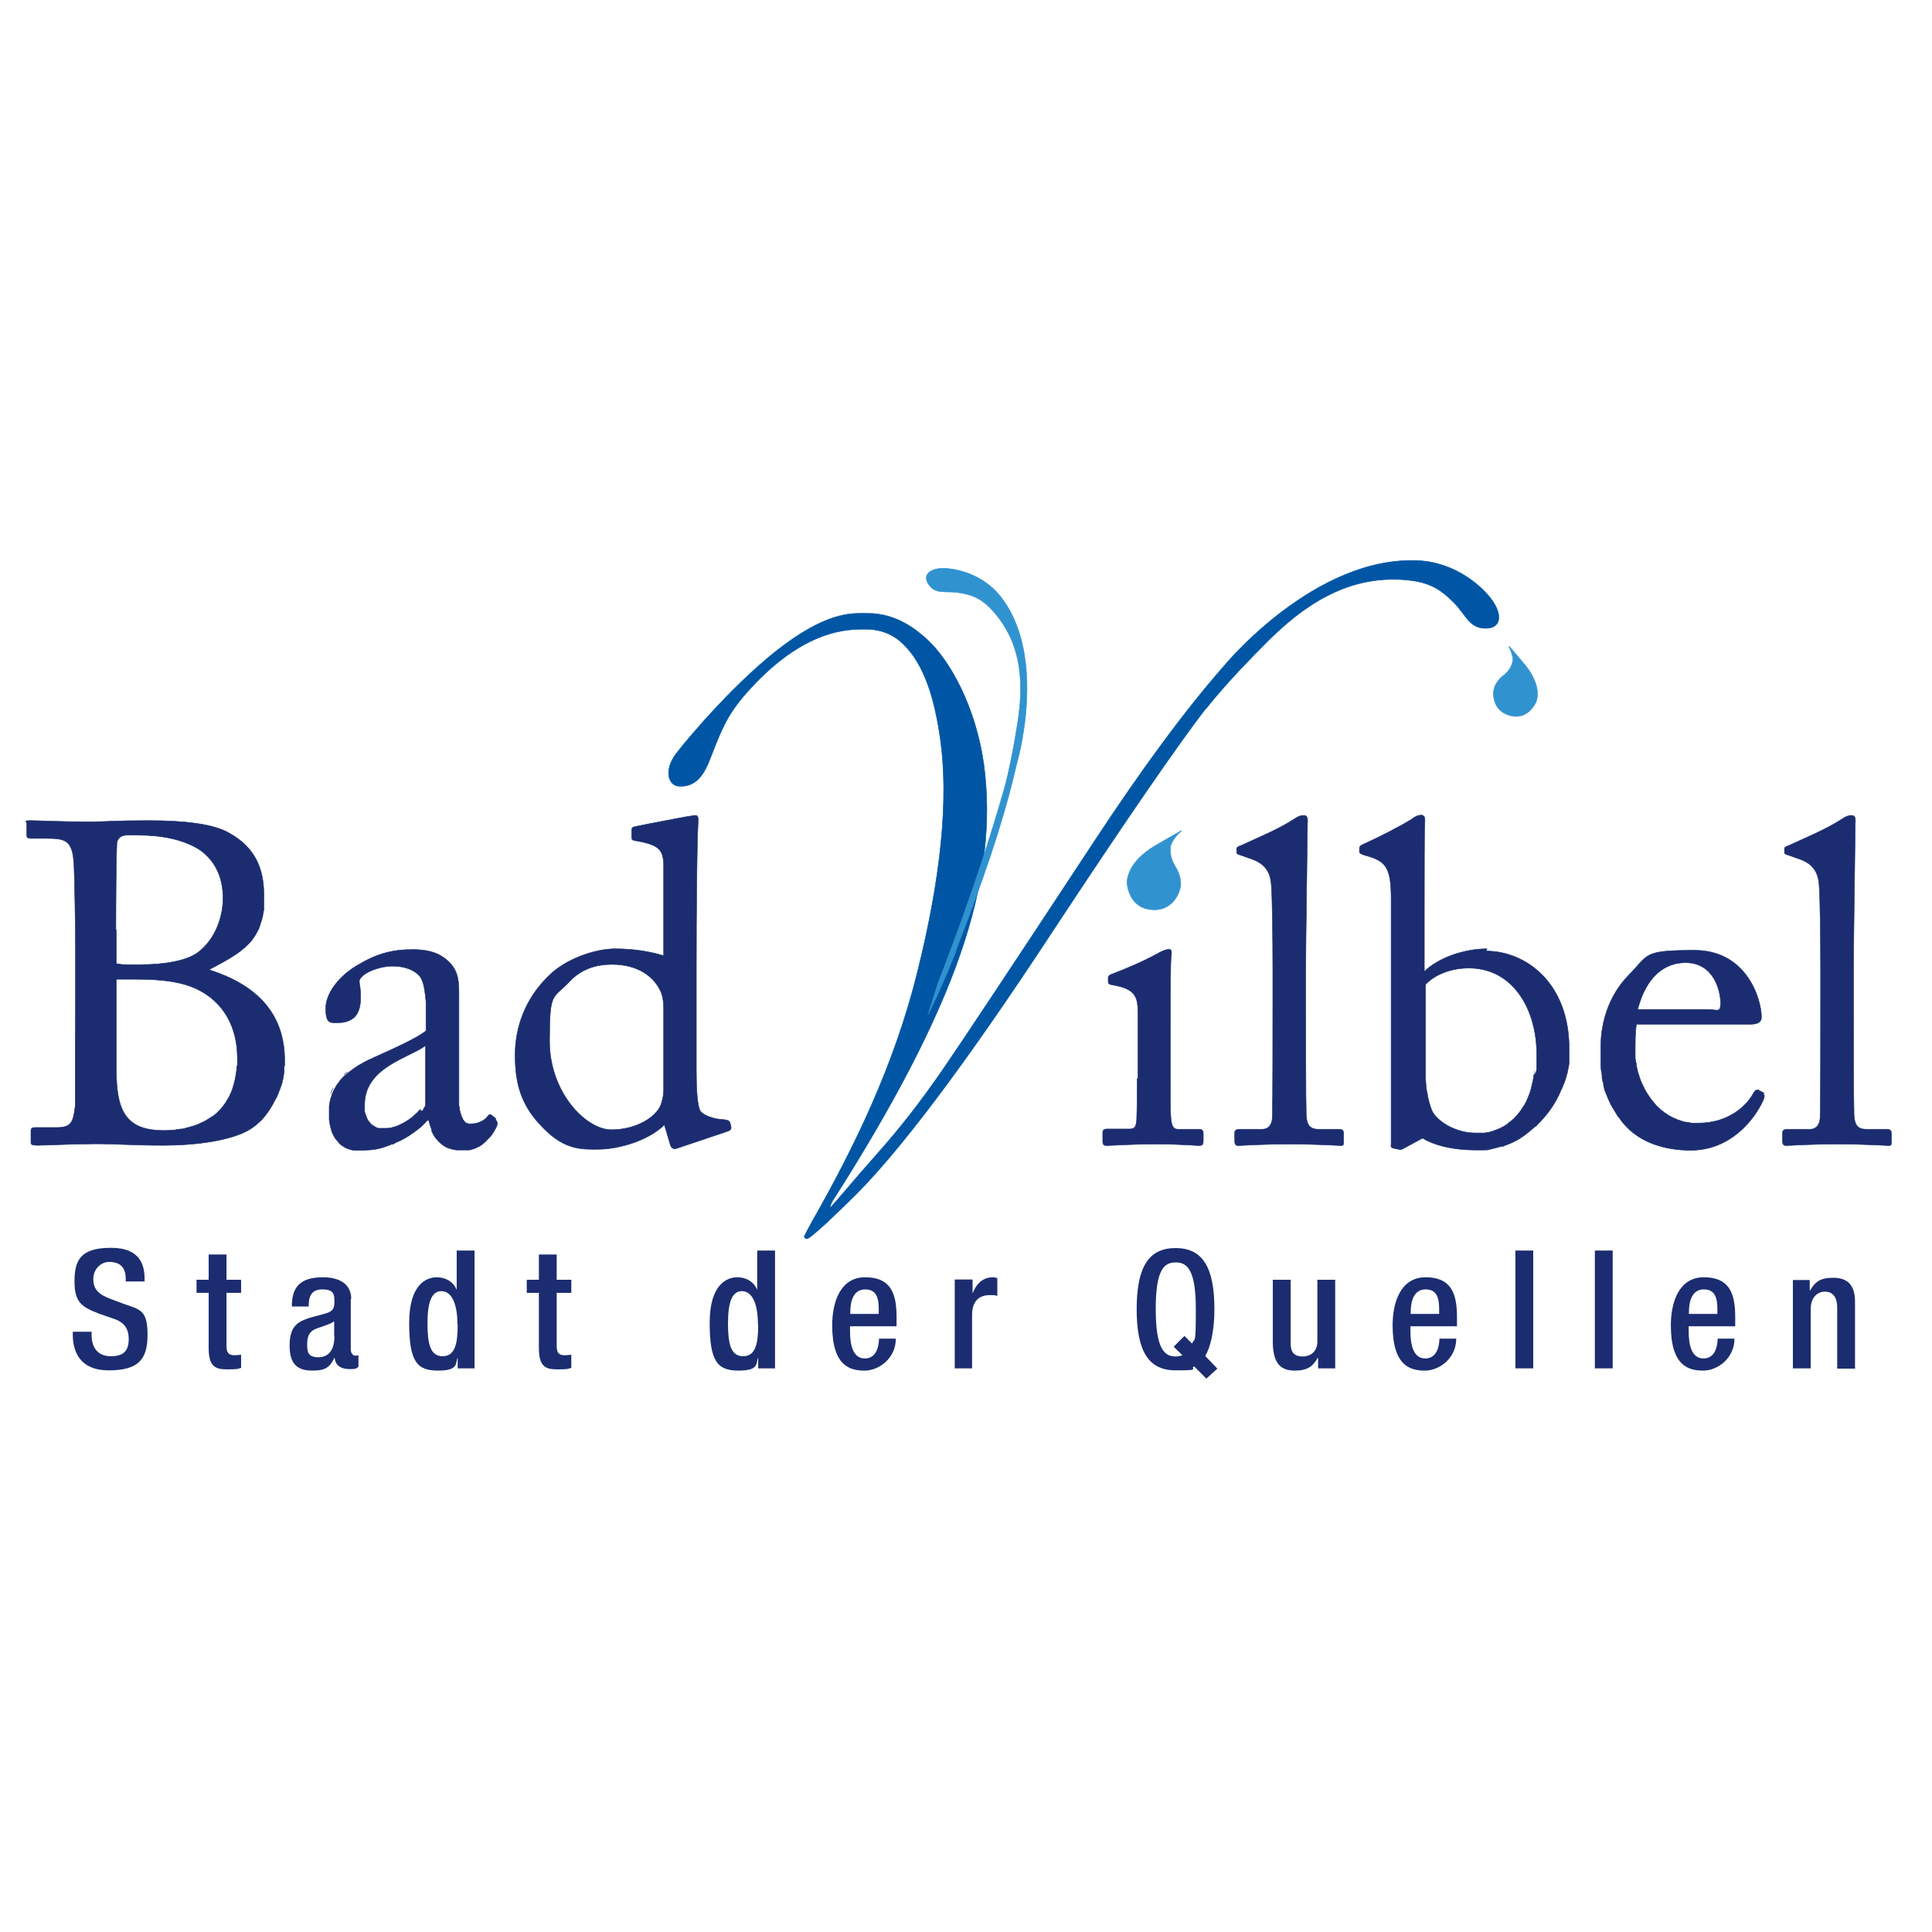 <?xml version="1.0" encoding="UTF-8" standalone="no"?><svg xmlns="http://www.w3.org/2000/svg" data-name="Ebene 1" height="192" id="Ebene_1" preserveAspectRatio="xMidYMid meet" version="1.1" viewBox="0 0 780.5 355.7" width="192">
  <defs>
    <style>
      .cls-1 {
        fill: #0056a4;
      }

      .cls-1, .cls-2, .cls-3, .cls-4 {
        stroke-width: 0px;
      }

      .cls-2 {
        fill: #3192d0;
      }

      .cls-5, .cls-3, .cls-4 {
        fill: #1b2d70;
      }

      .cls-5, .cls-6, .cls-7, .cls-8 {
        stroke-miterlimit: 3.9;
        stroke-width: .2px;
      }

      .cls-5, .cls-7 {
        stroke: #1b2d70;
      }

      .cls-3 {
        fill-rule: evenodd;
      }

      .cls-6 {
        stroke: #3192d0;
      }

      .cls-6, .cls-7, .cls-8 {
        fill: none;
      }

      .cls-8 {
        stroke: #0056a4;
      }
    </style>
  </defs>
  <g>
    <polygon class="cls-3" points="114.7 218.3 114.7 218.3 95.6 218.3 114.7 218.3"/>
    <polygon class="cls-3" points="95.6 218.3 114.7 218.3 114.7 218.3 95.6 218.3"/>
    <path class="cls-7" d="M95.6,218.3h19.1-19.1,0Z"/>
    <path class="cls-5" d="M85.1,179.7l-.6-.4c.7-.4,1.4-.7,2.1-1.1.8-.4,1.6-.9,2.4-1.3.4-.2.8-.4,1.1-.6,3.8-2.1,6.9-4.1,9.5-6.6.5-.5,1-.9,1.4-1.4,0,0,0-.1.2-.2.2-.2.4-.5.6-.7h0c.2-.4.4-.6.6-.9h0c.2-.3.4-.6.6-.9.2-.3.3-.5.5-.8,0-.2.2-.3.3-.5,0-.1,0-.2.2-.4,0-.2.2-.4.3-.6.2-.3.3-.6.4-.9,0-.3.2-.6.3-.8h0c0-.4.2-.7.3-1,0-.3.2-.6.3-.9,0-.2,0-.4.2-.6,0-.3,0-.5.2-.8,0-.3.2-.6.2-1s0-.6.2-.9c0-.4,0-.7.2-1.1,0-.3,0-.7,0-1v-.9c0-.8,0-1.7,0-2.6v-1.7c0-10.8-3.7-19.3-14.1-25-6.4-3.7-18.2-5-32.5-5s-17.4.5-23.3.5c-13.2,0-21.5-.5-24.4-.5s-1.5.4-1.5,1.3v4.6c0,.9.4,1.3,1.5,1.3h5.7c8.5,0,11.4.4,11.9,11,.2,3.3.6,25.7.6,32.5v21.7c0,5.4,0,11.9-.1,18.3v8.5h0v2.9h0v12.8c0,.4,0,.8-.1,1-.7,5.9-1.6,8.1-7.3,8.1h-8.8c-1.3,0-1.7.4-1.7,1.3v4.8c0,.7.4,1.1,2.6,1.1,3.5,0,14.3-.6,23.5-.6s14.9.6,27.5.6,27.4-1.8,35.1-6.6c.6-.4,1.2-.8,1.8-1.3.2,0,.4-.3.5-.4.2-.2.5-.4.7-.6.3-.3.6-.5.9-.8l.6-.6c.5-.5.9-1,1.3-1.5.2-.3.4-.5.6-.8.2-.3.4-.5.6-.8,1-1.4,1.9-2.9,2.7-4.5.2-.3.3-.6.5-.9.2-.3.3-.6.5-.9,0-.3.3-.7.4-1s.3-.6.4-1c0-.3.3-.7.4-1,0-.3.2-.6.3-.9.4-1,.7-2,.9-3.1,0-.2,0-.5.2-.7v-.3c0-.6.2-1.2.3-1.8,0-.3,0-.6,0-.9s0-.6,0-.9v-.8h-19.1c0,1.2-.2,2.4-.4,3.5h0c0,.5-.2,1-.3,1.6,0,.5-.2.9-.3,1.4-.1.6-.3,1.2-.5,1.8-.1.5-.3.9-.4,1.3h0c-.2.5-.3.9-.5,1.3-.2.4-.4.9-.6,1.3s-.4.8-.7,1.2c-.2.4-.5.8-.7,1.2s-.5.7-.7,1c-.4.6-.9,1.2-1.4,1.8-.3.3-.5.6-.8.8-.5.6-1.1,1.1-1.7,1.6-.2.2-.5.4-.7.5s-.3.2-.5.3c-.2.2-.4.3-.6.4-.2,0-.3.2-.5.3s-.4.3-.6.4c-.2,0-.3.2-.5.3s-.5.3-.7.4c-.1,0-.3,0-.4.2-.3,0-.5.3-.8.4-.2,0-.3,0-.5.2-.2,0-.4.2-.6.3-.3,0-.5.2-.8.3-.1,0-.3,0-.4.2-.2,0-.4,0-.6.2-.4,0-.7.2-1.1.3h0c-.3,0-.7.2-1,.3-.4,0-.7.2-1.1.3-.2,0-.5,0-.7.2-.4,0-.8.2-1.2.2s-.9,0-1.4.2c-.4,0-.9,0-1.3.2-1.4,0-2.9.2-4.4.2-15.2,0-19.3-7.5-19.3-24.4v-36.7h5.9c8.5,0,17.1.2,24.6,3.1,10.8,4.2,18.4,14,18.4,28.8s0,1.1,0,1.6v1.5h19.1v-2.2c0-19.5-11.9-30.5-29.8-36.4h-.5ZM46.8,163.4c0-15.2.2-31.2.4-34.9,0-1.6,1.1-2.9,2.6-3.3s3.5-.2,6.1-.2c9.4,0,18.5,1.7,25.2,6.2,6.8,5,9,12.3,9,19.3s-2.8,16.4-10.3,22c-4.4,3.1-12.7,4.8-23.1,4.8s-6.2,0-9.7-.4v-13.6h-.2Z"/>
    <path class="cls-3" d="M174.2,243.9s0,.2,0,.2c0,0,0,0,0-.2h0Z"/>
    <path class="cls-3" d="M132.4,237.8c0,.7,0,1.3,0,1.9,0-.6,0-1.2,0-1.9Z"/>
    <path class="cls-3" d="M166.8,238.7c.5-.4,1.1-.9,1.5-1.4-.5.5-1,.9-1.5,1.4Z"/>
    <path class="cls-3" d="M174.1,243.7s0,.2,0,.3h0s0-.2,0-.3Z"/>
    <path class="cls-3" d="M169.6,235.9c0-.2.3-.3.4-.5,0,.2-.2.3-.4.5h0Z"/>
    <path class="cls-7" d="M199.7,243.8c.2-.3.3-.6.5-.9,0,.3-.3.5-.5.9ZM187.1,240.1c0,.2.3.4.5.5l-.5-.5ZM185.1,233.9c0,.6.2,1.2.3,1.8,0-.6-.2-1.1-.3-1.8ZM138.9,221.9c.5-.4,1-.9,1.5-1.3-.5.4-1,.8-1.5,1.3ZM134.6,227.2c-.4.7-.7,1.4-1,2.1.3-.7.6-1.4,1-2.1Z"/>
    <path class="cls-5" d="M200.4,239.6l-1.8-1.5c-.7-.5-1.1-.2-1.8.7-.9,1.3-3.5,2.8-6.4,2.8s-.5,0-.7,0h-.2c-.2,0-.4,0-.6-.2h-.2c-.2,0-.4-.2-.6-.3,0,0-.2,0-.2-.2h0s-.2,0-.2-.2c-.2,0-.3-.3-.5-.5,0,0-.2-.2-.2-.3,0,0,0,0,0-.2,0,0,0-.2-.2-.3,0-.2-.2-.5-.3-.7,0-.2,0-.3-.2-.5-.2-.6-.4-1.3-.6-2.1v-.2c0-.5-.2-1.1-.3-1.8v-44.9c0-5-.2-9.2-4-13-2.6-2.4-6.1-5-14.7-5s-14.7,1.8-22.4,6.4c-7.5,4.4-12.7,11.4-12.7,17.3s1.5,5.9,4.4,5.9c7.5,0,9.7-4,9.7-10.5s-1.7-6.1.9-8.5,8.3-3.9,11.9-3.9c5.3,0,9,1.7,11,4,2,2.4,2.2,7.2,2.6,10.3v11.8c-2.9,2.6-12.5,7-20.8,10.7-.8.4-1.6.8-2.4,1.1-1.2.6-2.4,1.2-3.5,1.9-.4.2-.7.4-1,.6-1.3.8-2.5,1.7-3.5,2.5-.5.4-1,.8-1.5,1.3-.2,0-.3.3-.5.4-.2,0-.3.3-.4.4l-.5.5c-.2.2-.4.4-.5.6-.2.2-.4.5-.5.7s-.3.4-.4.5c-.2.3-.4.5-.6.8,0,.2-.3.4-.4.7,0,.2-.3.5-.4.7-.4.7-.7,1.4-1,2.1,0,.2-.2.5-.2.7s0,.3-.2.5c0,.2,0,.4-.2.6-.3,1.1-.5,2.2-.6,3.3v1.4h0v2c0,.7,0,1.3,0,1.9.2,1.6.5,3,.9,4.3,0,0,0,.3.2.4,0,0,0,.2,0,.3,0,.2.2.4.3.7.5,1,1,2,1.7,2.7s.2.2.3.4c.2.2.4.4.6.7l.3.3c.3.3.7.6,1,.8.2,0,.4.3.6.4.5.3,1.1.6,1.6.8.2,0,.4,0,.6.2.9.3,1.8.4,2.7.4,4,0,7.3,0,10.8-1.1.8-.3,1.5-.5,2.3-.8.5-.2,1-.4,1.5-.6,0,0,.2,0,.3,0,.3,0,.6-.2.8-.4.6-.3,1.3-.6,1.9-.9.2,0,.4-.2.7-.3.9-.5,1.7-.9,2.5-1.4.4-.2.8-.5,1.2-.8.8-.5,1.6-1.1,2.4-1.7.7-.5,1.3-1,1.9-1.5.4-.4.8-.7,1.1-1.1l.8-.8c.3-.3.5-.6.8-.8h.4c0,.4.2.8.3,1.1,0,.4.2.7.3,1.1,0,.2.2.5.3.8,0,.3.2.5.3.8v.2s0,.2,0,.3c0,0,0,.2,0,.2.4.8.8,1.5,1.2,2.2,0,0,.2.3.3.4.2.2.3.4.5.6.2.2.3.4.5.6.2.2.4.5.6.6l.3.3c.9.8,1.9,1.5,3,2,.2,0,.4.2.6.2.3,0,.6.2.9.3.3,0,.6.2.9.2h0c.3,0,.6,0,.9.2h3.9c.3,0,.6,0,.9,0h.5c.7,0,1.3-.3,1.9-.5.4,0,.8-.3,1.1-.4.4-.2.8-.4,1.2-.6.2,0,.4-.2.5-.3.4-.2.8-.5,1.1-.8.3-.2.5-.4.7-.6h0c.2-.2.5-.4.7-.7l.8-.8.5-.5c.2-.2.3-.4.5-.6.2-.2.3-.5.5-.7,0-.2.3-.4.4-.6,0-.2.2-.4.4-.6h0c.2-.4.3-.7.5-1,1.1-1.8.7-2.8.2-3.3l-.3-.4ZM169.6,235.9c-.2.2-.4.5-.6.7-.2.2-.4.5-.7.7-.5.5-1,.9-1.5,1.4-.7.5-1.4,1.1-2.2,1.6-.2,0-.4.2-.6.4-.2,0-.5.3-.7.4-.4.2-.8.4-1.2.6-.4.2-.8.4-1.2.6-.2,0-.4.2-.6.2-.4.2-.8.3-1.2.4-.2,0-.4,0-.6.2-.8.2-1.5.3-2.2.3h-2c-.2,0-.4,0-.6,0-.2,0-.3,0-.5,0h-.3c-.2,0-.3,0-.5-.2-.2,0-.3,0-.5-.2-.6-.3-1.1-.6-1.6-1-.2,0-.3-.2-.5-.4h0c-.2-.3-.3-.4-.5-.6h0c-.2-.2-.3-.4-.5-.6,0-.2-.3-.4-.4-.6h0c0-.3-.2-.5-.3-.7h0c0-.3-.2-.6-.3-.8h0c0-.3-.2-.5-.3-.8,0-.3-.2-.6-.2-.9s0-.4,0-.6v-2.1c0-15.2,18-18.9,24.6-23.9v22.6c0,.3,0,.7,0,1,0,.2,0,.3,0,.5,0,0,0,.3-.2.4,0,.2,0,.3-.2.4,0,0,0,.2-.2.3,0,0,0,.2-.2.4,0,.2-.2.3-.3.5s-.2.3-.4.5h0l-.4-.5Z"/>
    <path class="cls-3" d="M268.1,173.7c-5.5-1.7-12.1-2.8-19.7-2.8s-20.2,3.9-27.4,11.6c-8.6,8.6-12.9,19.8-12.9,31.2s2.2,20.6,11.6,29.8c8.6,8.8,15.6,8.4,21.7,8.4,9.4,0,21.1-4,27-9.9l2.4,8.1c.4,1.3,1.3,1.8,2.4,1.5l20.8-7c1.1-.4,1.5-.9,1.3-2l-.4-1.5c-.4-.9-1.1-1.1-3.7-1.3-2.6-.2-6.4-1.3-8.1-3.1-1.5-1.8-1.8-9.9-1.8-16.7v-40.6c0-23.3.2-50,.7-59.1.2-2,0-3.3-.9-3.3s-2.6.4-4.2.6c-3.5.7-13,2.4-20.2,3.9-1.1.2-1.5.6-1.5,1.3v3.1c0,.7.2,1.1,1.3,1.3,10.3,1.7,11.6,3.9,11.6,10.8v35.8h0ZM268.1,227.7c0,2-.2,3.5-1.1,6.2-1.8,4.8-9.7,10.1-20,10.1s-25-15.1-25-35.8,1.3-16.7,8.4-24.4c4.8-5,11-6.6,16.7-6.6,10.8,0,16.7,5,19.3,9.9,1.7,2.9,1.7,6.4,1.7,9v31.6h0Z"/>
    <path class="cls-7" d="M268.1,173.7c-5.5-1.7-12.1-2.8-19.7-2.8s-20.2,3.9-27.4,11.6c-8.6,8.6-12.9,19.8-12.9,31.2s2.2,20.6,11.6,29.8c8.6,8.8,15.6,8.4,21.7,8.4,9.4,0,21.1-4,27-9.9l2.4,8.1c.4,1.3,1.3,1.8,2.4,1.5l20.8-7c1.1-.4,1.5-.9,1.3-2l-.4-1.5c-.4-.9-1.1-1.1-3.7-1.3-2.6-.2-6.4-1.3-8.1-3.1-1.5-1.8-1.8-9.9-1.8-16.7v-40.6c0-23.3.2-50,.7-59.1.2-2,0-3.3-.9-3.3s-2.6.4-4.2.6c-3.5.7-13,2.4-20.2,3.9-1.1.2-1.5.6-1.5,1.3v3.1c0,.7.2,1.1,1.3,1.3,10.3,1.7,11.6,3.9,11.6,10.8v35.8h0ZM268.1,227.7c0,2-.2,3.5-1.1,6.2-1.8,4.8-9.7,10.1-20,10.1s-25-15.1-25-35.8,1.3-16.7,8.4-24.4c4.8-5,11-6.6,16.7-6.6,10.8,0,16.7,5,19.3,9.9,1.7,2.9,1.7,6.4,1.7,9v31.6h0Z"/>
  </g>
  <path class="cls-3" d="M459.4,223.3c0,5.5,0,11.2-.2,16.7-.2,2.9-.9,3.7-2.9,3.7h-9c-1.3,0-1.8.4-1.8,1.5v3.7c0,1.1.6,1.5,1.5,1.5,2,0,9.2-.6,19.8-.6s16.2.6,17.6.6,1.7-.6,1.7-1.8v-3.1c0-1.1-.4-1.7-1.8-1.7h-8.4c-2,0-2.6-1.3-2.9-4.8-.2-2-.2-8.6-.2-15.8v-20c0-15.2,0-26.8.4-29.9.2-1.3,0-2.2-.9-2.2s-2,.4-3.5,1.1c-7,3.9-14,6.8-19.8,9-.9.4-1.3.7-1.3,1.3v1.7c0,.7.4,1.1,1.7,1.3,9.2,1.5,10.3,4.8,10.3,11v27h0l-.3-.2Z"/>
  <g>
    <path class="cls-7" d="M459.4,223.3c0,5.5,0,11.2-.2,16.7-.2,2.9-.9,3.7-2.9,3.7h-9c-1.3,0-1.8.4-1.8,1.5v3.7c0,1.1.6,1.5,1.5,1.5,2,0,9.2-.6,19.8-.6s16.2.6,17.6.6,1.7-.6,1.7-1.8v-3.1c0-1.1-.4-1.7-1.8-1.7h-8.4c-2,0-2.6-1.3-2.9-4.8-.2-2-.2-8.6-.2-15.8v-20c0-15.2,0-26.8.4-29.9.2-1.3,0-2.2-.9-2.2s-2,.4-3.5,1.1c-7,3.9-14,6.8-19.8,9-.9.4-1.3.7-1.3,1.3v1.7c0,.7.4,1.1,1.7,1.3,9.2,1.5,10.3,4.8,10.3,11v27h0l-.3-.2Z"/>
    <path class="cls-4" d="M527.5,178.7c0-10.1.6-48.3.7-58.4.2-2.4-.2-3.3-1.5-3.3s-2.2.4-3.9,1.5c-6.8,4.4-15.1,7.7-21.5,10.7-1.1.4-1.7.7-1.7,1.3v1.5c0,.4.2.6,1.1.9l3.7,1.3c5.9,1.8,8.8,4.8,9.2,11,.4,4.8.6,21.5.6,34.5v11.6c0,10.7,0,42.2-.2,47.9-.2,3.3-2,4.6-4,4.6h-8.8c-2,0-2.4.4-2.4,1.7v3.1c0,1.1.4,1.8,1.3,1.8,1.7,0,9-.6,20.8-.6s19.5.6,20.8.6,1.1-.7,1.1-1.8v-3.1c0-1.1-.4-1.7-2-1.7h-8.3c-3.9,0-4.6-2.6-4.8-5.7-.2-5.7-.2-33.4-.2-43v-16.3h0Z"/>
    <path class="cls-7" d="M527.5,178.7c0-10.1.6-48.3.7-58.4.2-2.4-.2-3.3-1.5-3.3s-2.2.4-3.9,1.5c-6.8,4.4-15.1,7.7-21.5,10.7-1.1.4-1.7.7-1.7,1.3v1.5c0,.4.2.6,1.1.9l3.7,1.3c5.9,1.8,8.8,4.8,9.2,11,.4,4.8.6,21.5.6,34.5v11.6c0,10.7,0,42.2-.2,47.9-.2,3.3-2,4.6-4,4.6h-8.8c-2,0-2.4.4-2.4,1.7v3.1c0,1.1.4,1.8,1.3,1.8,1.7,0,9-.6,20.8-.6s19.5.6,20.8.6,1.1-.7,1.1-1.8v-3.1c0-1.1-.4-1.7-2-1.7h-8.3c-3.9,0-4.6-2.6-4.8-5.7-.2-5.7-.2-33.4-.2-43v-16.3h0Z"/>
    <path class="cls-3" d="M619.9,219.9c0,.6,0,1.2-.2,1.8,0-.6,0-1.2.2-1.8h0Z"/>
    <path class="cls-3" d="M620,218.8v1.1h0v-1.1Z"/>
    <path class="cls-5" d="M600.7,170.9c-9,0-19.5,3.5-25.3,9.2v-21.3c0-16.3,0-37.3.2-38.8.2-2.2-.2-3.1-1.5-3.1s-2.6.7-3.9,1.7c-4.6,2.9-14.1,7.7-19.5,10.1-1.1.5-1.5.9-1.5,1.5v1.5c0,.5.4.9,2.4,1.5l1.8.5c6.6,2.2,8.6,4.8,8.6,17.1v92.9c0,2,0,3.7,0,4.9v1.3c-.2.9,0,1.3.7,1.5l2.2.5c1.1.2,1.7,0,2.4-.5l7.4-4c4.2,2.6,11.4,4.8,21.7,4.8s.5,0,.8,0h1.9c.7,0,1.4-.2,2.1-.2s1.1-.2,1.6-.3c1-.2,2-.5,3-.8.2,0,.4,0,.6-.2,0,0,.2,0,.3,0,0,0,.2,0,.4,0,.2,0,.4,0,.5-.2.7-.3,1.4-.5,2.1-.8.5-.2.9-.4,1.4-.6h0c.5-.3,1.1-.6,1.6-.8.3-.2.6-.3.8-.5.2,0,.5-.3.8-.5.8-.5,1.7-1.1,2.4-1.7.5-.4,1-.8,1.5-1.2.7-.6,1.4-1.2,2.1-1.8h.2c.2-.3.4-.5.6-.7,3.3-3.2,6.2-7,8.3-11.2.2-.3.4-.7.5-1s.3-.6.4-.9c.2-.5.4-1,.7-1.5,0-.2.2-.5.3-.7h0c0-.3.3-.7.4-1,.2-.5.4-1,.6-1.6.2-.5.3-1.1.5-1.6,0-.5.3-.9.4-1.4v-.2h0c.3-1.2.5-2.4.7-3.6,0-.2,0-.5,0-.8v-5.3c0-26.3-17.4-39.3-33.6-39.3l.4-.7ZM619.7,221.7h0c-.2,1.8-.6,3.4-1,5,0,.5-.3,1-.4,1.5s-.3.9-.4,1.3c-.4,1-.8,2-1.2,2.9-.2.4-.4.8-.6,1.1,0,.3-.3.6-.5.8,0,.2-.2.4-.4.6-.2.3-.3.5-.5.8s-.4.7-.7,1c0,.2-.3.4-.4.5-.3.4-.6.8-1,1.2-.2.3-.5.5-.7.8h0c-.3.3-.6.6-.9.8h0c-.2.2-.4.4-.6.5,0,0-.3.2-.4.3-.3.2-.6.5-.8.7-.3.2-.7.5-1,.7s-.7.4-1,.6c-.7.4-1.4.7-2.1,1h0c-.3,0-.6.3-1,.4-.4,0-.7.3-1.1.4-.3,0-.7.2-1,.3h0c-.3,0-.7.2-1,.2s-.7,0-1,.2h0c-.3,0-.7,0-1,0h-3.1c-7.9,0-15.6-4.8-17.5-9.2-.7-1.9-1.3-3.8-1.7-6,0-.3,0-.6-.2-1-.3-1.7-.5-3.5-.6-5.7v-4.4h0v-33.7c4-4.2,10.6-6.6,17.5-6.6,18,0,27.4,16.9,27.4,34.7s0,1,0,1.4v4c0,.6,0,1.2-.2,1.8l-.6,1Z"/>
    <path class="cls-3" d="M710.3,227.9h-.8.9,0Z"/>
    <path class="cls-7" d="M710.3,227.9h-.8.9,0Z"/>
    <path class="cls-5" d="M712.7,229.2l-2.3-1.2h-.9c-.2,0-.3.2-.5.3,0,0,0,0-.2.2,0,0,0,.2-.2.3-3.1,6.1-11,12.5-22.2,12.5s-1,0-1.5,0-.8,0-1.2,0c-.4,0-.8,0-1.2-.2h-.3c-.4,0-.7,0-1.1-.2h-.3c-.4,0-.8-.2-1.1-.3-.5-.2-1-.3-1.5-.5-.3,0-.7-.3-1-.4-.4-.2-.8-.3-1.2-.5h0c-.3-.2-.6-.3-1-.5-.8-.4-1.6-1-2.4-1.5-.2-.2-.5-.4-.8-.6h0c0,0-.2-.2-.4-.3-.2-.2-.5-.4-.7-.6-.4-.4-.9-.8-1.3-1.2-.2-.2-.5-.5-.7-.8-.5-.6-1-1.2-1.5-1.8-.2-.2-.3-.5-.5-.7-.7-.9-1.3-1.9-1.9-2.9l-1.5-3c-.2-.4-.3-.8-.5-1.2-.2-.6-.4-1.2-.6-1.7,0-.3-.2-.7-.3-1-.2-.6-.4-1.3-.5-1.9,0-.4-.2-.8-.3-1.1v-.5c0-.3,0-.7-.2-1,0-.6-.2-1.2-.3-1.7v-5c0-4.2.2-7.2.5-8.8h45.4c2.9,0,5.1-.4,5.1-2.9,0-7.2-5.9-27-27-27s-18.4,1.7-26.3,9.7c-9.7,9.7-11.6,22-11.6,29.2s0,2.4,0,3.5v2.5c0,.6,0,1.1,0,1.7,0,1.3.3,2.6.5,3.8,0,.3,0,.6,0,.9,0,.3,0,.6.2.9,0,.6.2,1.2.4,1.7,0,.2,0,.4,0,.6,0,.4.2.8.3,1.2,0,.2,0,.5.2.7,0,.2,0,.4.2.6s0,.1,0,0c.2.5.3.9.5,1.3.2.4.4.9.5,1.3h0c.2.5.4.9.6,1.3.2.5.5,1,.7,1.5.2.3.3.6.5.9.6,1,1.2,2,1.9,3.1.3.5.6,1,1,1.4,6.8,9.9,18.4,13,28.8,13,16.3,0,25.9-12.7,29.2-20,.9-2,.6-2.6,0-2.8l.2-.2ZM680.9,176.5c11.9,0,14.2,12.1,14.2,16.3s-1.5,2.6-5,2.6h-28.5c3.5-13.6,11.2-18.9,19.3-18.9h0Z"/>
    <path class="cls-4" d="M748.8,178.7c0-10.1.6-48.3.7-58.4.2-2.4-.2-3.3-1.5-3.3s-2.2.4-3.9,1.5c-6.8,4.4-15.1,7.7-21.5,10.7-1.1.4-1.7.7-1.7,1.3v1.5c0,.4.2.6,1.1.9l3.7,1.3c5.9,1.8,8.8,4.8,9.2,11,.4,4.8.6,21.5.6,34.5v11.6c0,10.7,0,42.2-.2,47.9-.2,3.3-2,4.6-4,4.6h-8.8c-2,0-2.4.4-2.4,1.7v3.1c0,1.1.4,1.8,1.3,1.8,1.7,0,9-.6,20.8-.6s19.5.6,20.8.6,1.1-.7,1.1-1.8v-3.1c0-1.1-.4-1.7-2-1.7h-8.3c-3.9,0-4.6-2.6-4.8-5.7-.2-5.7-.2-33.4-.2-43v-16.3h0Z"/>
    <path class="cls-7" d="M748.8,178.7c0-10.1.6-48.3.7-58.4.2-2.4-.2-3.3-1.5-3.3s-2.2.4-3.9,1.5c-6.8,4.4-15.1,7.7-21.5,10.7-1.1.4-1.7.7-1.7,1.3v1.5c0,.4.2.6,1.1.9l3.7,1.3c5.9,1.8,8.8,4.8,9.2,11,.4,4.8.6,21.5.6,34.5v11.6c0,10.7,0,42.2-.2,47.9-.2,3.3-2,4.6-4,4.6h-8.8c-2,0-2.4.4-2.4,1.7v3.1c0,1.1.4,1.8,1.3,1.8,1.7,0,9-.6,20.8-.6s19.5.6,20.8.6,1.1-.7,1.1-1.8v-3.1c0-1.1-.4-1.7-2-1.7h-8.3c-3.9,0-4.6-2.6-4.8-5.7-.2-5.7-.2-33.4-.2-43v-16.3h0Z"/>
  </g>
  <g>
    <path class="cls-4" d="M29.4,325.6v1.1c0,6.7,2.7,14.5,14.5,14.5s15.7-4.2,15.7-14.3-2.9-10.2-9.7-12.6l-5.1-1.9c-5.1-1.9-7.1-4-7.1-8.1s3.1-6.9,6.4-6.9c4.7,0,6.7,2.5,6.7,6.9v1h7.6v-1.1c0-4.9-1.3-12.5-13.5-12.5s-14.8,4.8-14.8,13.5,3,10.4,9.9,13.1l5.2,1.8c4.3,1.3,6.8,3.5,6.8,8.5s-2.4,6.9-7.2,6.9-7.8-2.9-7.8-8.7v-1.2h-7.6Z"/>
    <path class="cls-4" d="M79.4,309.9h4.9v22.2c0,7.3,2.4,8.7,7.3,8.7s4.3-.2,5.8-.6v-5.3c-.7,0-1.5.2-2.6.2-2.5,0-3.3-1-3.3-3.8v-21.4h5.9v-5.3h-5.9v-10.2h-7.2v10.2h-4.9v5.3h0Z"/>
    <path class="cls-3" d="M141.9,312.4c0-6.3-5.1-8.8-11.4-8.8-9.5,0-12.6,4.2-12.6,11.8h6.8c0-3.5.7-6.9,5.5-6.9s4.9,2.1,4.9,5.3-1.6,3.9-4.2,4.6l-5.6,1.5c-4.9,1.6-8.3,3.3-8.3,11.3s3.6,10.1,9.3,10.1,7-1.7,8.9-5.3h0c.2,3.5,2.9,4.7,6.1,4.7s2.7-.5,3.5-.9v-4.7c-.3,0-.7.2-1.2.2-1.1,0-1.9-1.2-1.9-2.5v-20.5h.1ZM135.1,327.4c0,5.3-2.1,8.5-6.5,8.5s-4.5-2.4-4.5-5.4.9-4.8,2.9-5.8c2.1-1,6.1-1.9,8-3.3v6h0Z"/>
    <path class="cls-3" d="M184.9,340.4h6.8v-47.6h-7.2v15.9h0c-1.3-3.2-4.3-5.1-8.1-5.1s-11.1,2.5-11.1,18.4,3.3,19.3,11.7,19.3,6.9-3,7.9-5.3h0v4.4h0ZM184.9,322.8c0,7.7-1.1,12.7-6.1,12.7s-6.1-5.1-6.1-13.3,1.5-13,5.6-13,6.5,4.9,6.5,13.5h0Z"/>
    <path class="cls-4" d="M212.8,309.9h4.9v22.2c0,7.3,2.4,8.7,7.3,8.7s4.3-.2,5.8-.6v-5.3c-.7,0-1.5.2-2.6.2-2.5,0-3.3-1-3.3-3.8v-21.4h5.9v-5.3h-5.9v-10.2h-7.2v10.2h-4.9v5.3h0Z"/>
    <path class="cls-3" d="M306.3,340.4h6.8v-47.6h-7.2v15.9h0c-1.3-3.2-4.3-5.1-8.1-5.1s-11.1,2.5-11.1,18.4,3.3,19.3,11.7,19.3,6.9-3,7.9-5.3h0v4.4h0ZM306.3,322.8c0,7.7-1.1,12.7-6.1,12.7s-6.1-5.1-6.1-13.3,1.5-13,5.6-13,6.5,4.9,6.5,13.5h0Z"/>
    <path class="cls-3" d="M362.2,323.4v-3.8c0-10-2.7-16-12.7-16s-13.3,10-13.3,19.4c0,16.6,7.3,18.3,13.1,18.3s12.6-5,12.6-12.9h-6.8c0,2.1-.6,8-5.7,8s-6-6.1-6-10.9v-2.1h18.8ZM343.5,318.4v-.7c0-4.7,1.4-9.2,6-9.2s5.5,3.5,5.5,8v1.9h-11.5Z"/>
    <path class="cls-4" d="M385.5,340.4h7.2v-21.5c0-6.7,3.9-8.1,7.2-8.1s2.5.3,3,.4v-7.3c-.5,0-.9-.3-1.7-.3-4.1,0-6.7,2.5-8.3,6.5h0v-5.6h-7.2v35.8h-.1Z"/>
    <path class="cls-3" d="M487.3,344.6l4.5-4.1-4.9-5.1c2.1-3.5,3.7-10.1,3.7-18.9,0-17-4.8-24.7-15.7-24.7s-15.7,7.7-15.7,24.7,4.8,24.7,15.7,24.7,5.5-.5,7.5-1.6l4.9,4.9h0ZM474.1,331.6l3.6,3.5c-.9.3-1.7.5-2.7.5-4.5,0-8.1-2.8-8.1-19.2s3.6-18.8,8.1-18.8,8.1,2.8,8.1,18.8-.5,11.1-1.5,14l-3.1-3.1-4.3,4.3h0Z"/>
    <path class="cls-4" d="M532.6,340.4h6.8v-35.8h-7.2v25c0,4-2.8,6-5.9,6s-4.9-1.3-4.9-5.3v-25.7h-7.2v25c0,9.3,3.6,11.7,8.9,11.7s7.4-1.9,9.2-5.1h.2v4.2h.1Z"/>
    <path class="cls-3" d="M588.6,323.4v-3.8c0-10-2.7-16-12.7-16s-13.3,10-13.3,19.4c0,16.6,7.3,18.3,13.1,18.3s12.6-5,12.6-12.9h-6.8c0,2.1-.6,8-5.7,8s-6-6.1-6-10.9v-2.1h18.8ZM569.9,318.4v-.7c0-4.7,1.4-9.2,6-9.2s5.5,3.5,5.5,8v1.9h-11.5Z"/>
    <rect class="cls-4" height="47.6" width="7.2" x="612.2" y="292.8"/>
    <polygon class="cls-4" points="644.3 340.4 651.5 340.4 651.5 292.8 644.3 292.8 644.3 340.4 644.3 340.4"/>
    <path class="cls-3" d="M701,323.4v-3.8c0-10-2.7-16-12.7-16s-13.3,10-13.3,19.4c0,16.6,7.3,18.3,13.1,18.3s12.6-5,12.6-12.9h-6.8c0,2.1-.6,8-5.7,8s-6-6.1-6-10.9v-2.1h18.8ZM682.3,318.4v-.7c0-4.7,1.4-9.2,6-9.2s5.5,3.5,5.5,8v1.9h-11.5Z"/>
    <path class="cls-4" d="M724.3,340.4h7.2v-24c0-4.7,2.8-7,5.7-7s5,1.8,5,6.5v24.6h7.2v-27c0-7.3-3.5-9.7-8.9-9.7s-7.4,1.9-9.2,5.1h-.2v-4.2h-6.8v35.8h0Z"/>
  </g>
  <g>
    <path class="cls-1" d="M487.3,73.6c-11.2,14.5-32,44.6-62.1,90.3-35.5,54.1-62.9,90.5-82.2,109-10.1,9.9-15.8,14.9-16.9,15.1-.7,0-1.1-.2-1.2-.9,0,0,1-2.1,3.1-5.9,16.7-29.3,33.3-63,42.7-101.2,9.5-38.2,12.6-69.5,9.2-93.7-2.3-16.3-6.4-30.1-14.9-38.4-4.2-4.1-9.1-6.1-15.4-6.1s-24.8-.6-48,25.7c-7.7,8.7-10.1,14.7-14.5,26.1-2.5,6.6-5.7,12.1-12.9,11.6-4.4-.3-6-6.7-1-13.2,5-6.6,25.2-30.3,43.5-43.8,19.4-14.4,28.9-12.7,33.7-12.8,12-.2,20.4,7.3,23.1,9.6,10.7,9.2,20.8,29.1,23.9,51.1,3.3,23.5.2,49.2-9.5,77-9.6,27.8-26.8,60.9-51.4,99.4-1,1.5-1.2,3-1.2,3,.8-.4,8.6-10,19.6-22.4,8.4-9.4,17-20.4,25.7-33,7.8-11.3,28.3-42.2,61.4-92.5,19.6-29.8,37.1-53.5,52.7-71.2,0,0,36.6-44.5,78.5-42.3,14.9.8,25.6,10.4,29.6,16s3.7,10.9-1.8,11.3c-7.3.5-8.5-5.1-13.5-10.2-5.7-5.8-10.4-8.7-20.6-9.4-19.1-1.3-36.2,6.5-54,24.1s-25.6,27.9-25.6,27.9h0v-.2Z"/>
    <path class="cls-8" d="M487.3,73.6c-11.2,14.5-32,44.6-62.1,90.3-35.5,54.1-62.9,90.5-82.2,109-10.1,9.9-15.8,14.9-16.9,15.1-.7,0-1.1-.2-1.2-.9,0,0,1-2.1,3.1-5.9,16.7-29.3,33.3-63,42.7-101.2,9.5-38.2,12.6-69.5,9.2-93.7-2.3-16.3-6.4-30.1-14.9-38.4-4.2-4.1-9.1-6.1-15.4-6.1s-24.8-.6-48,25.7c-7.7,8.7-10.1,14.7-14.5,26.1-2.5,6.6-5.7,12.1-12.9,11.6-4.4-.3-6-6.7-1-13.2,5-6.6,25.2-30.3,43.5-43.8,19.4-14.4,28.9-12.7,33.7-12.8,12-.2,20.4,7.3,23.1,9.6,10.7,9.2,20.8,29.1,23.9,51.1,3.3,23.5.2,49.2-9.5,77-9.6,27.8-26.8,60.9-51.4,99.4-1,1.5-1.2,3-1.2,3,.8-.4,8.6-10,19.6-22.4,8.4-9.4,17-20.4,25.7-33,7.8-11.3,28.3-42.2,61.4-92.5,19.6-29.8,37.1-53.5,52.7-71.2,0,0,36.6-44.5,78.5-42.3,14.9.8,25.6,10.4,29.6,16s3.7,10.9-1.8,11.3c-7.3.5-8.5-5.1-13.5-10.2-5.7-5.8-10.4-8.7-20.6-9.4-19.1-1.3-36.2,6.5-54,24.1s-25.6,27.9-25.6,27.9h0v-.2Z"/>
    <path class="cls-2" d="M386.2,171.6c1.4-3.7,2.8-7.6,4.4-11.6,9.5-25.1,16.2-46.3,20.1-63.7,0,0,13-43.6-6.8-68.1-7.1-8.7-17.7-11-22.9-11s-8.2,2.6-6.1,6.1c2.9,4.7,6.9,2.9,12.2,3.7,6,.9,9.9,2.5,14.9,8.4,9.3,11,12.1,25,9.2,43.6-2.9,18.7-5.7,28-5.7,28-3.9,13.3-10.9,37.4-26.6,77.9,0,0-4.1,12.9-4.1,12.8,5.6-10.9,11.4-25.9,11.4-25.9h0v-.2Z"/>
    <path class="cls-6" d="M386.2,171.6c1.4-3.7,2.8-7.6,4.4-11.6,9.5-25.1,16.2-46.3,20.1-63.7,0,0,13-43.6-6.8-68.1-7.1-8.7-17.7-11-22.9-11s-8.2,2.6-6.1,6.1c2.9,4.7,6.9,2.9,12.2,3.7,6,.9,9.9,2.5,14.9,8.4,9.3,11,12.1,25,9.2,43.6-2.9,18.7-5.7,28-5.7,28-3.9,13.3-10.9,37.4-26.6,77.9,0,0-4.1,12.9-4.1,12.8,5.6-10.9,11.4-25.9,11.4-25.9h0v-.2Z"/>
    <path class="cls-2" d="M609.8,48.8s-.4-.1,0,.5c.7,1.4,1.7,4.1,1.3,5.5-.4,2.1-1.7,4.2-4,5.9-2,1.6-3.3,3.8-3.6,5.5-.4,1.7-.6,8.9,7.1,10.6,6.9,1.5,10-5.4,10.2-6.3.2-.9,1.8-6.3-4.8-14.4-2.5-3-6.3-7.4-6.3-7.4h.1Z"/>
    <path class="cls-6" d="M609.8,48.8s-.4-.1,0,.5c.7,1.4,1.7,4.1,1.3,5.5-.4,2.1-1.7,4.2-4,5.9-2,1.6-3.3,3.8-3.6,5.5-.4,1.7-.6,8.9,7.1,10.6,6.9,1.5,10-5.4,10.2-6.3.2-.9,1.8-6.3-4.8-14.4-2.5-3-6.3-7.4-6.3-7.4h.1Z"/>
    <path class="cls-2" d="M477.1,123.2s.5,0-.3.5c-1.5,1.3-3.6,4-3.9,5.8-.4,2.6.2,5.5,2.1,8.5,1.7,2.7,2.2,5.7,1.9,7.8-.3,2.1-3,10.5-12.5,9.2-8.5-1.2-9.2-10.4-9.1-11.4.2-1.1.5-8,11.6-14.5,4.1-2.4,10.3-5.9,10.3-5.9h0Z"/>
  </g>
  <path class="cls-6" d="M477.1,123.2s.5,0-.3.5c-1.5,1.3-3.6,4-3.9,5.8-.4,2.6.2,5.5,2.1,8.5,1.7,2.7,2.2,5.7,1.9,7.8-.3,2.1-3,10.5-12.5,9.2-8.5-1.2-9.2-10.4-9.1-11.4.2-1.1.5-8,11.6-14.5,4.1-2.4,10.3-5.9,10.3-5.9h0Z"/>
</svg>